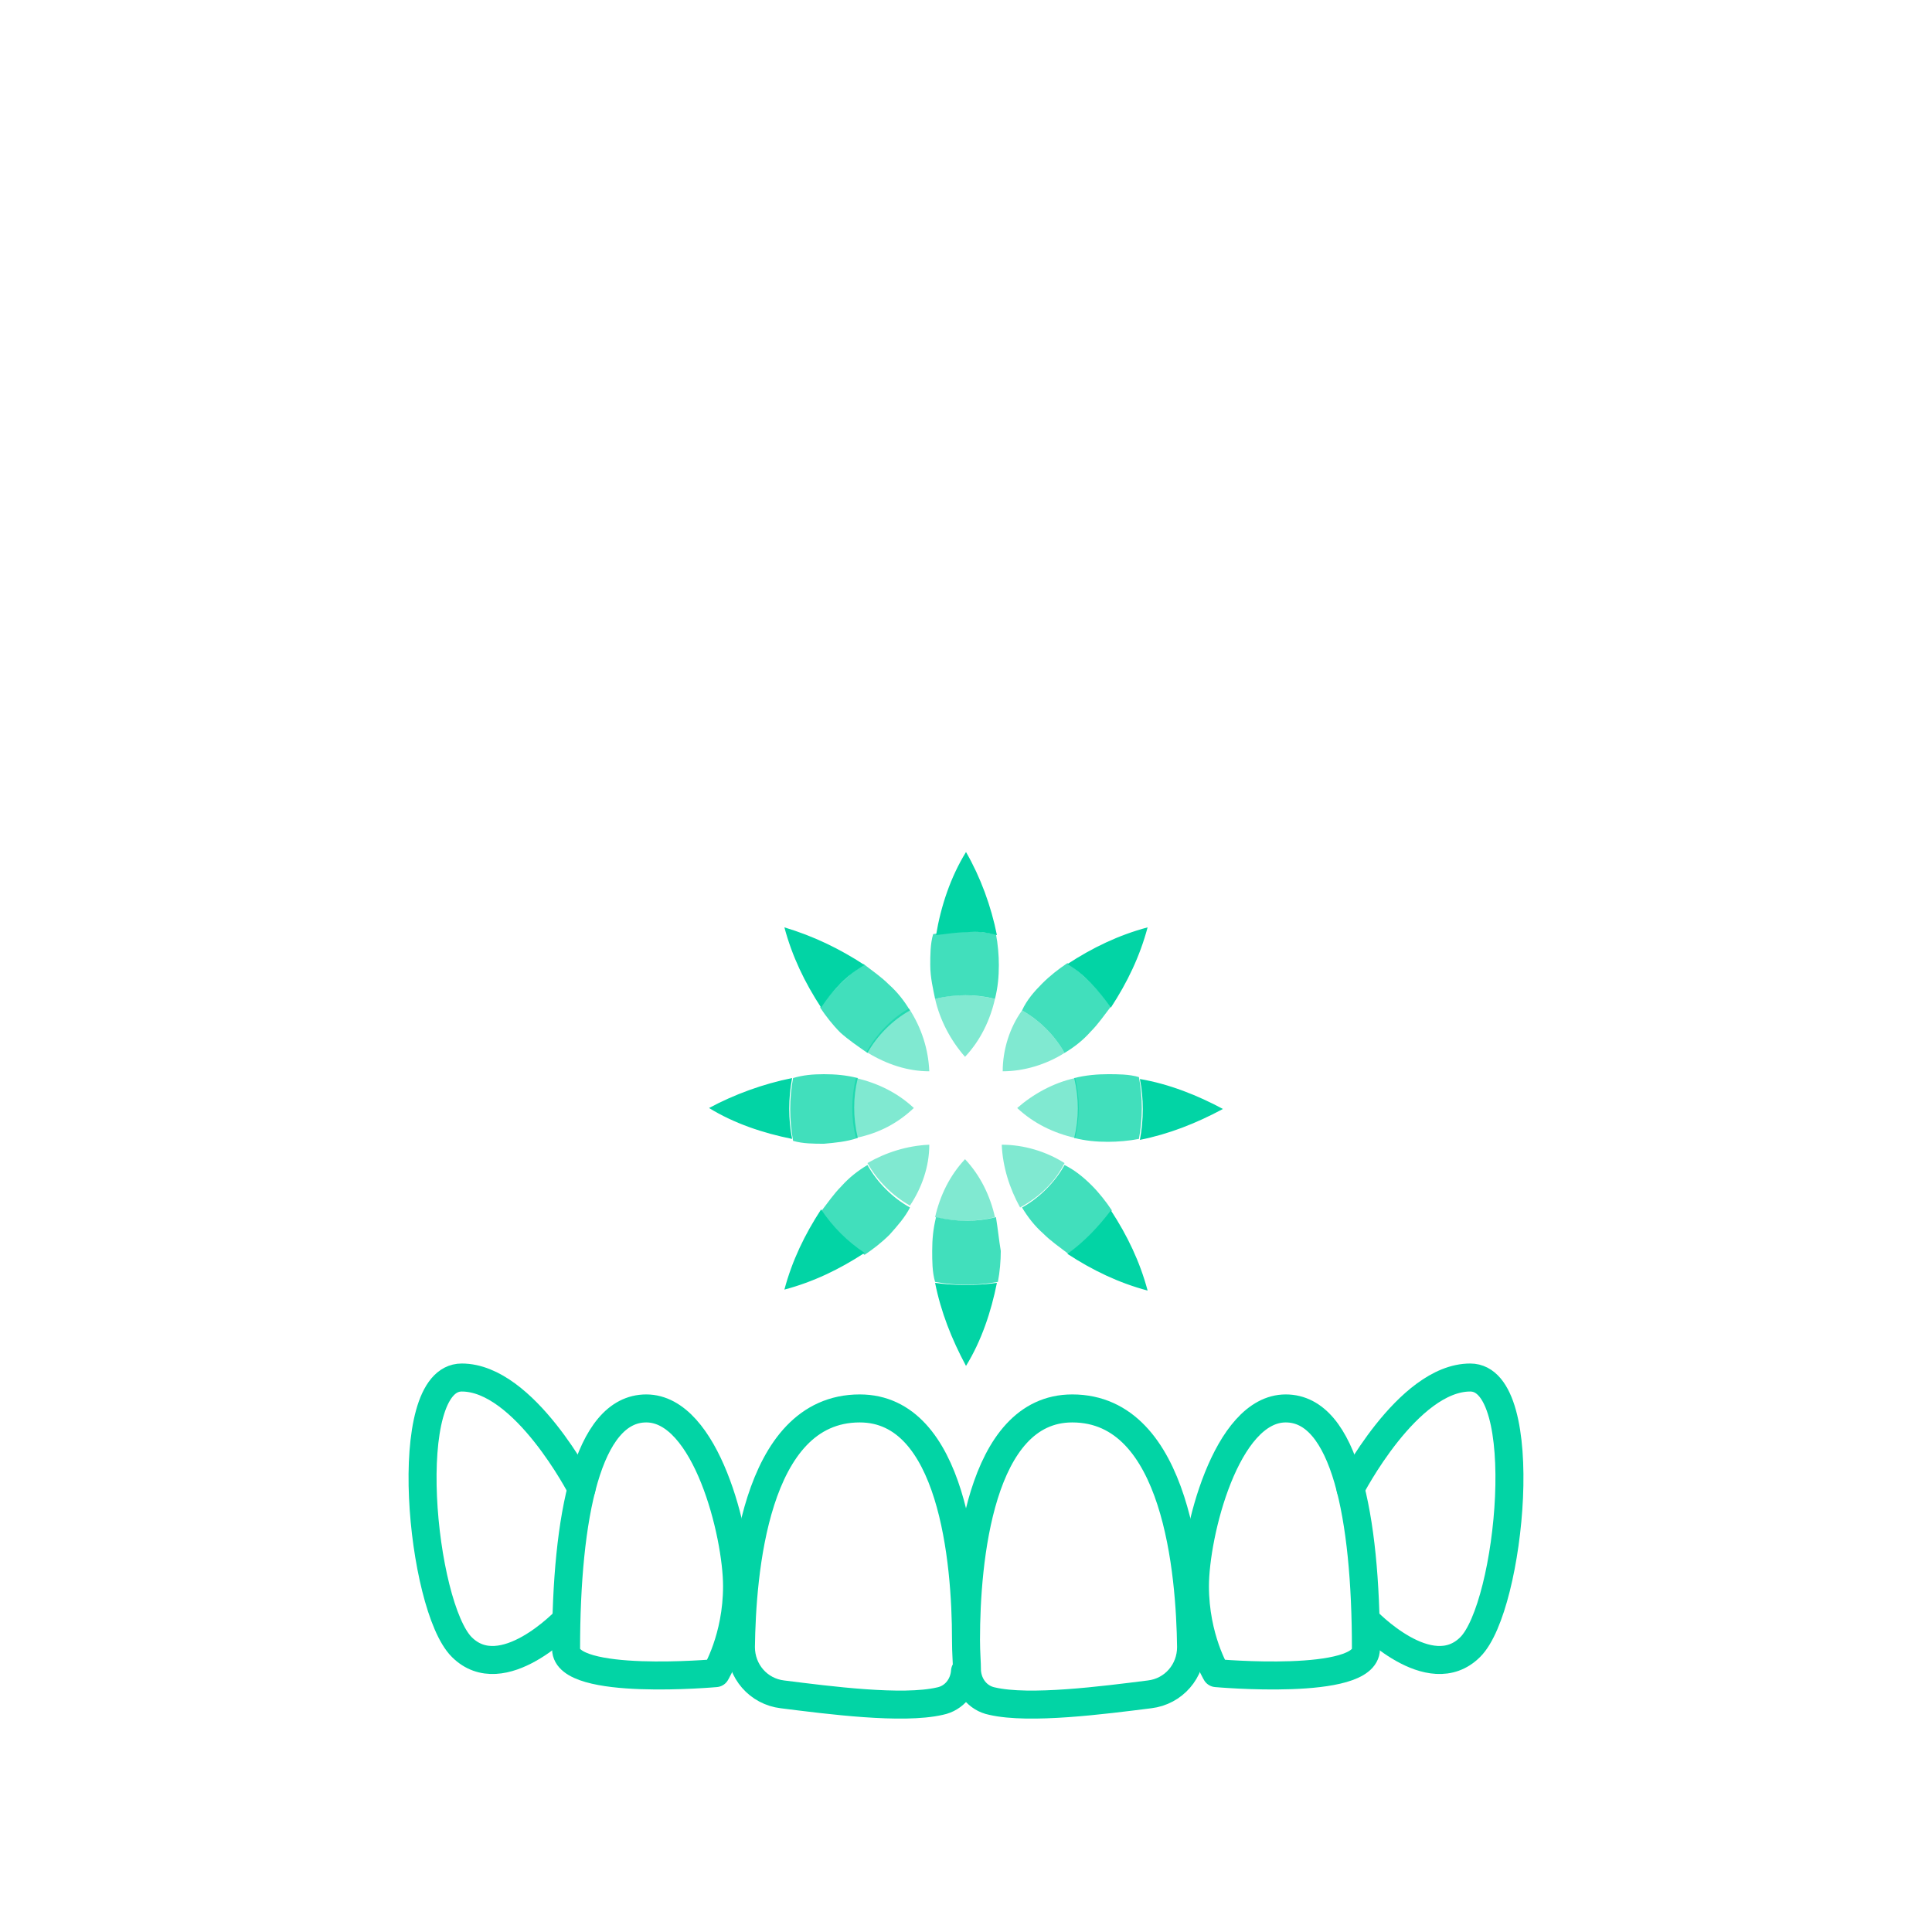 <?xml version="1.0" encoding="utf-8"?>
<!-- Generator: Adobe Illustrator 26.0.3, SVG Export Plug-In . SVG Version: 6.00 Build 0)  -->
<svg version="1.1" id="Layer_1" xmlns="http://www.w3.org/2000/svg" xmlns:xlink="http://www.w3.org/1999/xlink" x="0px" y="0px"
	 width="200px" height="200px" viewBox="0 0 200 200" style="enable-background:new 0 0 200 200;" xml:space="preserve">
<style type="text/css">
	.st0{opacity:0.5;fill:#02D4A5;enable-background:new    ;}
	.st1{fill:#02D4A5;}
	.st2{opacity:0.75;fill:#02D4A5;enable-background:new    ;}
	.st3{fill:none;stroke:#02D4A5;stroke-width:2.899;stroke-linecap:round;stroke-linejoin:round;stroke-miterlimit:10;}
</style>
<g>
	<path class="st0" d="M105.8,104.6c1.8,1,3.4,2.6,4.4,4.4c-1.9,1.2-4.2,1.9-6.4,1.9C103.8,108.7,104.5,106.4,105.8,104.6
		 M110.2,120.4c-1.9-1.2-4.2-1.9-6.5-1.9c0.1,2.3,0.8,4.5,1.9,6.5C107.6,123.9,109.2,122.4,110.2,120.4 M105.3,114.7
		c1.7,1.6,3.8,2.6,6,3.1c0.5-2.1,0.5-4.2,0-6.2C109,112.1,106.9,113.3,105.3,114.7 M94.6,114.7c-1.7-1.6-3.8-2.6-6-3.1
		c-0.5,2.1-0.5,4.2,0,6.2C91,117.3,92.9,116.3,94.6,114.7 M96.2,118.5c-2.3,0.1-4.5,0.8-6.4,1.9c1,1.8,2.6,3.4,4.4,4.4
		C95.4,123,96.2,120.8,96.2,118.5 M96.2,110.9c-0.1-2.3-0.8-4.5-2.1-6.5c-1.8,1-3.4,2.7-4.4,4.5C91.8,110.2,94,110.9,96.2,110.9
		 M99.9,120c-1.6,1.7-2.6,3.8-3.1,6c2.1,0.5,4.2,0.5,6.2,0C102.5,123.8,101.5,121.7,99.9,120 M99.9,109.4c1.6-1.7,2.6-3.8,3.1-6
		c-2.1-0.5-4.2-0.5-6.2,0C97.3,105.6,98.4,107.7,99.9,109.4"/>
	<path class="st1" d="M110.5,99.8c2.6-1.7,5.3-3,8.3-3.8c-0.8,3-2.1,5.7-3.8,8.3C113.7,102.5,112.3,100.9,110.5,99.8 M103.2,96.8
		c-0.6-3-1.7-6-3.2-8.6c-1.6,2.6-2.6,5.6-3.1,8.6c1-0.1,2.1-0.3,3.2-0.3C101.1,96.4,102.1,96.5,103.2,96.8 M110.5,129.8
		c2.6,1.7,5.3,3,8.3,3.8c-0.8-3-2.1-5.7-3.8-8.3C113.7,127,112.3,128.5,110.5,129.8 M82,111.6c-3,0.6-6,1.7-8.6,3.1
		c2.6,1.6,5.6,2.6,8.6,3.2C81.6,115.9,81.6,113.7,82,111.6 M118,118c3-0.6,5.8-1.7,8.6-3.2c-2.6-1.4-5.6-2.6-8.6-3.1
		C118.4,113.7,118.4,115.9,118,118 M89.5,99.9c-2.6-1.7-5.3-3-8.3-3.9c0.8,3,2.1,5.7,3.8,8.3C86.2,102.5,87.7,100.9,89.5,99.9
		 M96.8,132.8c0.6,3,1.7,5.8,3.2,8.6c1.6-2.6,2.6-5.6,3.2-8.6C101.1,133.1,98.9,133.1,96.8,132.8 M85,125.2c-1.7,2.6-3,5.3-3.8,8.3
		c3-0.8,5.7-2.1,8.3-3.8C87.7,128.5,86.2,127,85,125.2"/>
	<path class="st2" d="M103.6,129.5c0,1-0.1,2.2-0.3,3.2c-2.2,0.4-4.3,0.4-6.5,0c-0.3-1-0.3-2.2-0.3-3.2c0-1.2,0.1-2.3,0.4-3.5
		c2.1,0.5,4.2,0.5,6.2,0C103.3,127.2,103.4,128.3,103.6,129.5 M111.2,111.6c0.5,2.1,0.5,4.2,0,6.2c1.2,0.3,2.3,0.4,3.5,0.4
		c1,0,2.2-0.1,3.2-0.3c0.4-2.1,0.4-4.3,0-6.4c-1-0.3-2.2-0.3-3.2-0.3C113.6,111.2,112.4,111.3,111.2,111.6 M110.2,120.6
		c-1,1.8-2.6,3.4-4.4,4.4c0.6,1,1.3,1.9,2.2,2.7c0.8,0.8,1.7,1.4,2.6,2.1c1.8-1.3,3.2-2.7,4.5-4.5c-0.6-0.9-1.3-1.8-2.1-2.6
		C112.1,121.8,111.2,121.1,110.2,120.6 M88.8,117.8c-0.5-2.1-0.5-4.2,0-6.2c-1.2-0.3-2.3-0.4-3.5-0.4s-2.2,0.1-3.2,0.4
		c-0.4,2.1-0.4,4.3,0,6.5c1,0.3,2.2,0.3,3.2,0.3C86.4,118.3,87.6,118.2,88.8,117.8 M105.8,104.6c1.8,1,3.4,2.6,4.4,4.4
		c1-0.6,1.9-1.3,2.7-2.2c0.8-0.8,1.4-1.7,2.1-2.6c-1.3-1.8-2.7-3.2-4.5-4.5c-0.9,0.6-1.8,1.3-2.6,2.1
		C107.1,102.6,106.3,103.5,105.8,104.6 M96.8,103.4c2.1-0.5,4.2-0.5,6.2,0c0.3-1.2,0.4-2.3,0.4-3.5c0-1-0.1-2.2-0.3-3.2
		c-2.2-0.4-4.3-0.4-6.5,0c-0.3,1-0.3,2.2-0.3,3.2C96.3,101.2,96.6,102.4,96.8,103.4 M89.8,109c1-1.8,2.6-3.4,4.4-4.4
		c-0.6-1-1.3-1.9-2.2-2.7c-0.8-0.8-1.7-1.4-2.6-2.1c-1.8,1.3-3.2,2.7-4.5,4.5c0.6,0.9,1.3,1.8,2.1,2.6
		C87.9,107.7,88.8,108.3,89.8,109 M94.2,125c-1.8-1-3.4-2.6-4.4-4.4c-1,0.6-1.9,1.3-2.7,2.2c-0.8,0.8-1.4,1.7-2.1,2.6
		c1.3,1.8,2.7,3.2,4.5,4.5c0.9-0.6,1.8-1.3,2.6-2.1C92.9,126.9,93.7,126,94.2,125"/>
</g>
<g>
	<path class="st3" d="M99.9,173c-0.1,1.5-1.1,2.8-2.6,3.1c-3.9,0.9-11.5-0.1-16.3-0.7c-2.5-0.3-4.3-2.4-4.3-4.9
		c0.1-7.4,1.3-24.7,12.3-24.7c9.6,0,11,15.8,11,23.9c0-8.1,1.4-23.9,11-23.9c10.9,0,12.2,17.2,12.3,24.7c0,2.5-1.8,4.6-4.3,4.9
		c-4.8,0.6-12.4,1.6-16.3,0.7c-1.5-0.3-2.5-1.6-2.6-3.1c0-0.9-0.1-1.9-0.1-3.2"/>
	<path class="st3" d="M125.9,173.2c0,0-2.2-3.6-2.2-9c0-5.4,3.2-18.4,9.4-18.4c6.1,0,8.3,11.2,8.3,24.9
		C141.4,174.6,125.9,173.2,125.9,173.2z"/>
	<path class="st3" d="M74.1,173.2c0,0,2.2-3.6,2.2-9c0-5.4-3.2-18.4-9.4-18.4c-6.1,0-8.3,11.2-8.3,24.9
		C58.6,174.6,74.1,173.2,74.1,173.2z"/>
	<path class="st3" d="M139.8,154.1c0,0,5.9-11.5,12.4-11.5c6.5,0,4.2,23.7,0,27.9c-4.2,4.2-10.8-2.8-10.8-2.8"/>
	<path class="st3" d="M60.2,154.1c0,0-5.9-11.5-12.4-11.5c-6.5,0-4.2,23.7,0,27.9c4.2,4.2,10.8-2.8,10.8-2.8"/>
</g>
</svg>
